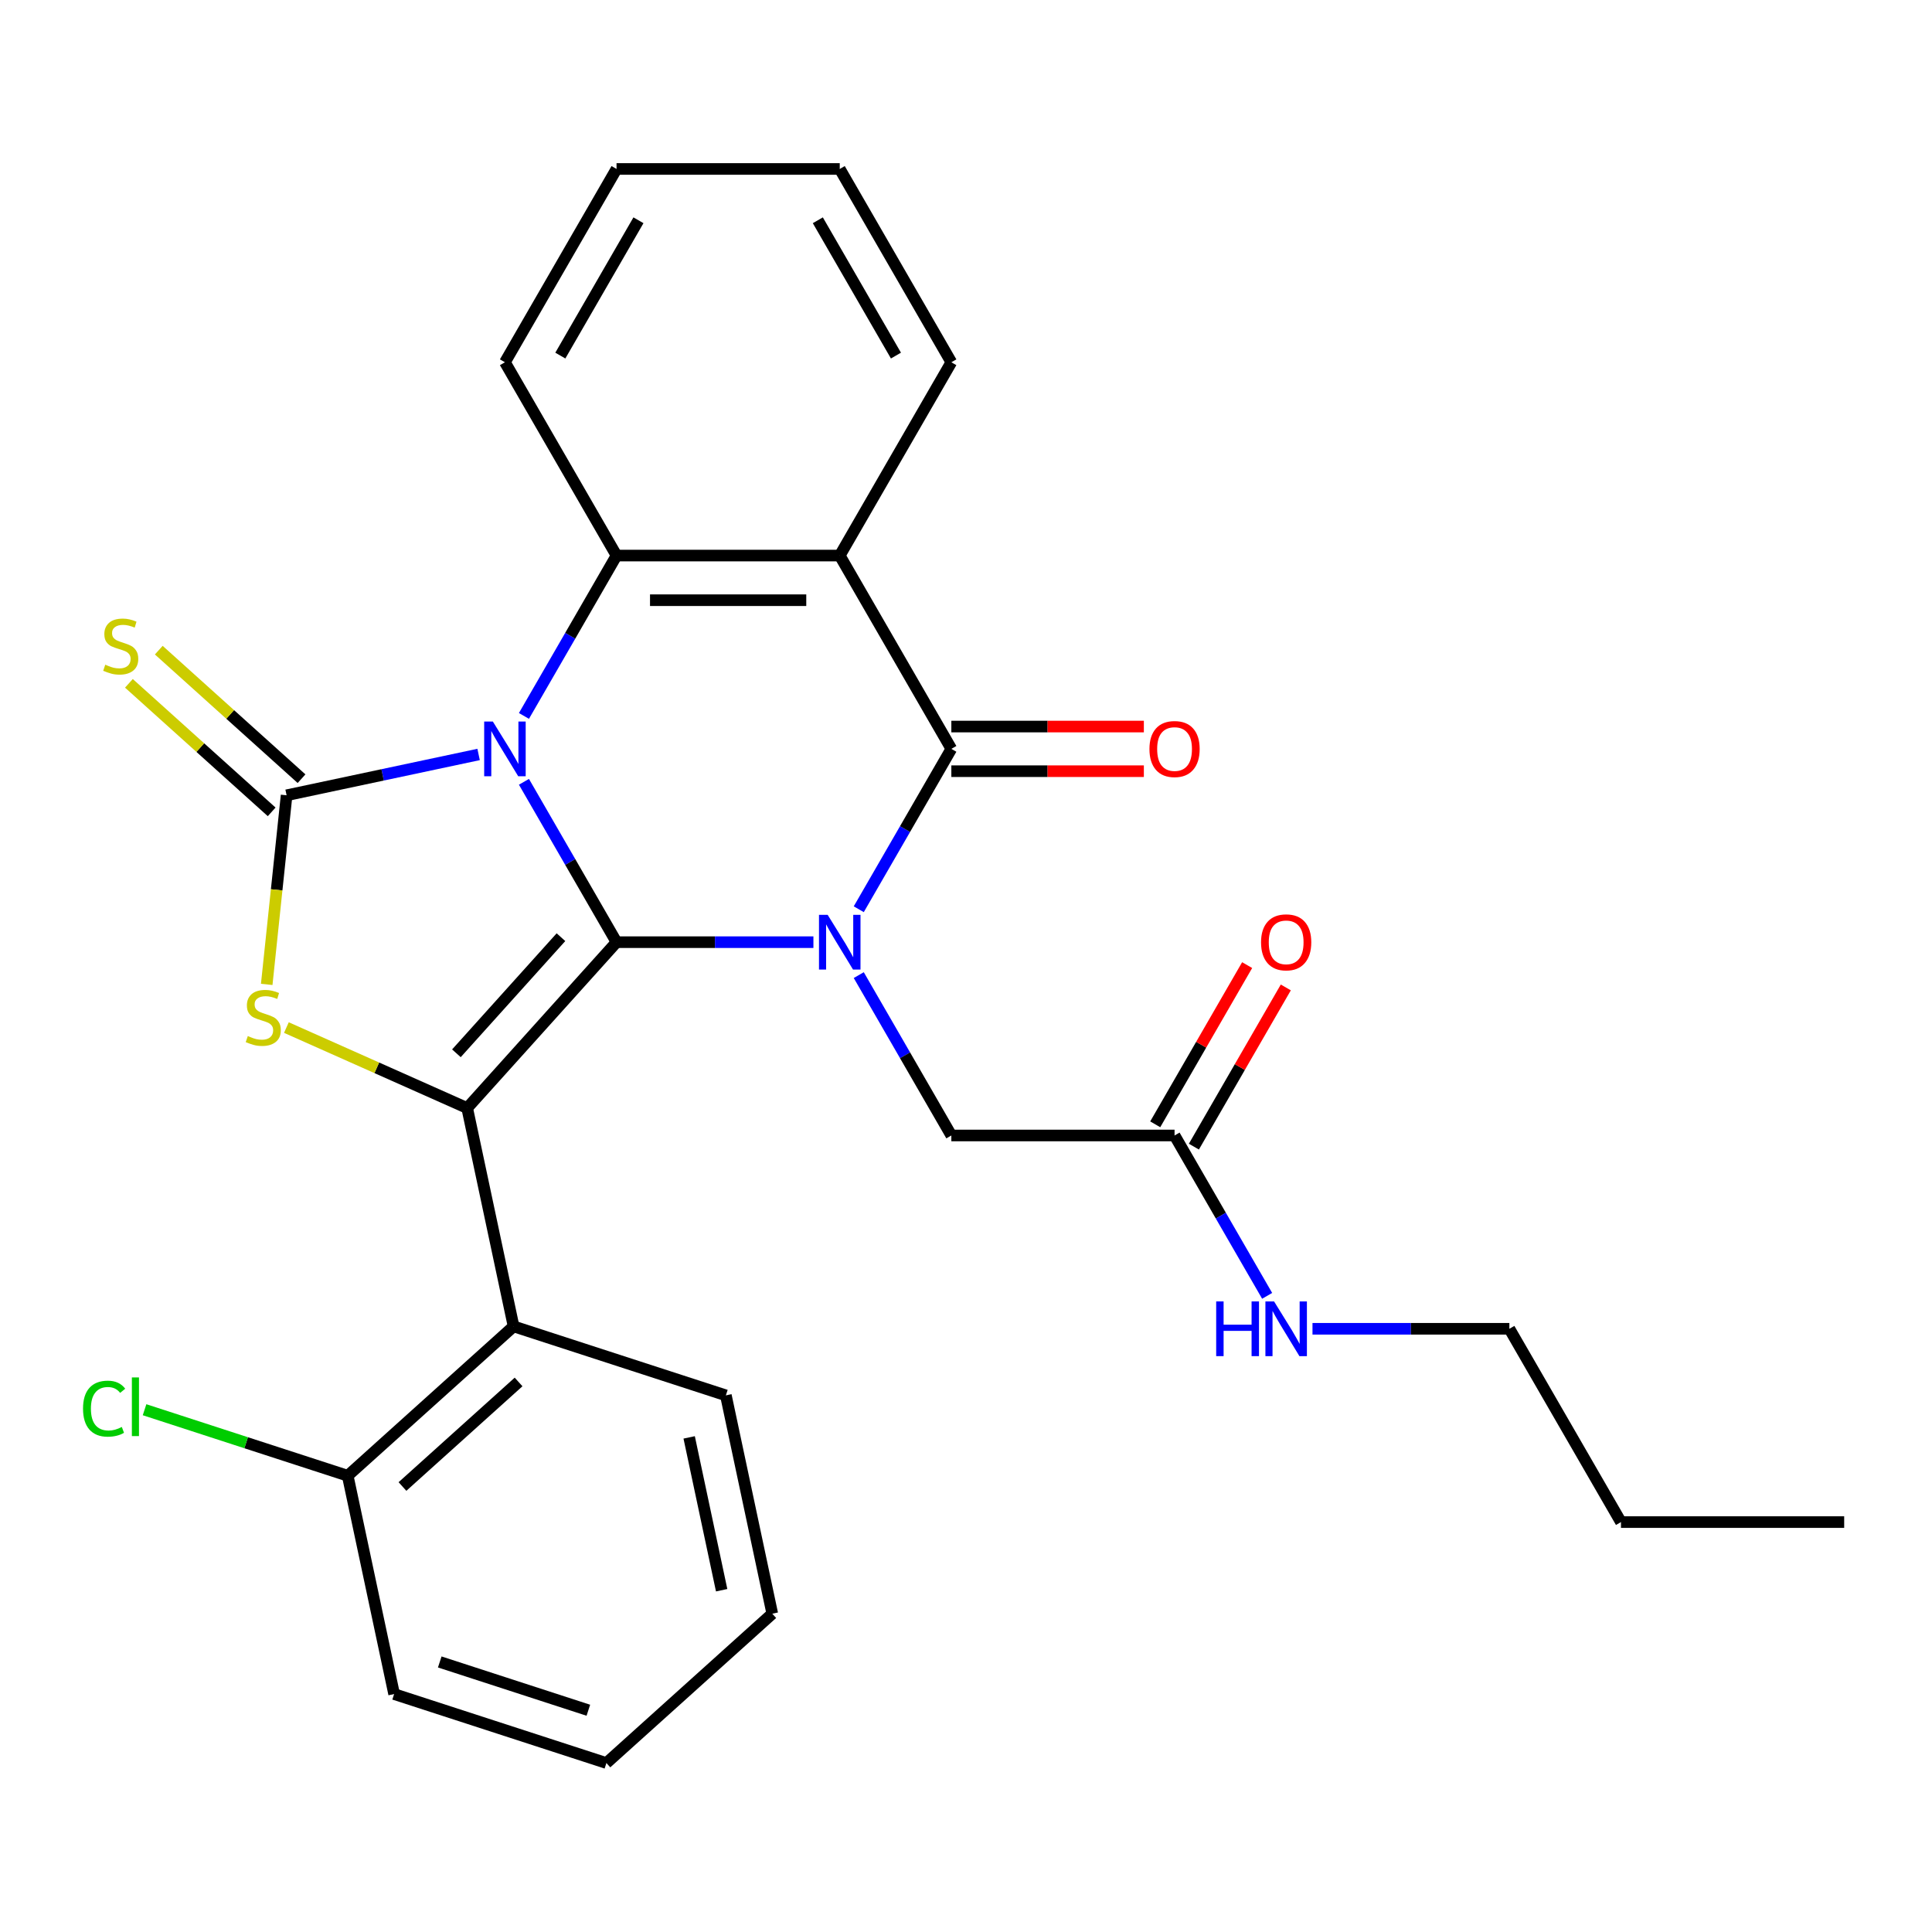 <?xml version='1.0' encoding='iso-8859-1'?>
<svg version='1.1' baseProfile='full'
              xmlns='http://www.w3.org/2000/svg'
                      xmlns:rdkit='http://www.rdkit.org/xml'
                      xmlns:xlink='http://www.w3.org/1999/xlink'
                  xml:space='preserve'
width='1000px' height='1000px' viewBox='0 0 1000 1000'>
<!-- END OF HEADER -->
<rect style='opacity:1.0;fill:#FFFFFF;stroke:none' width='1000' height='1000' x='0' y='0'> </rect>
<path class='bond-0' d='M 271.194,404.662 L 295.156,446.165' style='fill:none;fill-rule:evenodd;stroke:#0000FF;stroke-width:6px;stroke-linecap:butt;stroke-linejoin:miter;stroke-opacity:1' />
<path class='bond-0' d='M 295.156,446.165 L 319.118,487.668' style='fill:none;fill-rule:evenodd;stroke:#000000;stroke-width:6px;stroke-linecap:butt;stroke-linejoin:miter;stroke-opacity:1' />
<path class='bond-2' d='M 247.723,390.511 L 198.033,401.072' style='fill:none;fill-rule:evenodd;stroke:#0000FF;stroke-width:6px;stroke-linecap:butt;stroke-linejoin:miter;stroke-opacity:1' />
<path class='bond-2' d='M 198.033,401.072 L 148.344,411.634' style='fill:none;fill-rule:evenodd;stroke:#000000;stroke-width:6px;stroke-linecap:butt;stroke-linejoin:miter;stroke-opacity:1' />
<path class='bond-6' d='M 271.194,370.565 L 295.156,329.063' style='fill:none;fill-rule:evenodd;stroke:#0000FF;stroke-width:6px;stroke-linecap:butt;stroke-linejoin:miter;stroke-opacity:1' />
<path class='bond-6' d='M 295.156,329.063 L 319.118,287.56' style='fill:none;fill-rule:evenodd;stroke:#000000;stroke-width:6px;stroke-linecap:butt;stroke-linejoin:miter;stroke-opacity:1' />
<path class='bond-1' d='M 319.118,487.668 L 370.07,487.668' style='fill:none;fill-rule:evenodd;stroke:#000000;stroke-width:6px;stroke-linecap:butt;stroke-linejoin:miter;stroke-opacity:1' />
<path class='bond-1' d='M 370.07,487.668 L 421.022,487.668' style='fill:none;fill-rule:evenodd;stroke:#0000FF;stroke-width:6px;stroke-linecap:butt;stroke-linejoin:miter;stroke-opacity:1' />
<path class='bond-3' d='M 319.118,487.668 L 241.811,573.525' style='fill:none;fill-rule:evenodd;stroke:#000000;stroke-width:6px;stroke-linecap:butt;stroke-linejoin:miter;stroke-opacity:1' />
<path class='bond-3' d='M 290.35,485.085 L 236.236,545.185' style='fill:none;fill-rule:evenodd;stroke:#000000;stroke-width:6px;stroke-linecap:butt;stroke-linejoin:miter;stroke-opacity:1' />
<path class='bond-9' d='M 444.493,504.716 L 468.454,546.219' style='fill:none;fill-rule:evenodd;stroke:#0000FF;stroke-width:6px;stroke-linecap:butt;stroke-linejoin:miter;stroke-opacity:1' />
<path class='bond-9' d='M 468.454,546.219 L 492.416,587.722' style='fill:none;fill-rule:evenodd;stroke:#000000;stroke-width:6px;stroke-linecap:butt;stroke-linejoin:miter;stroke-opacity:1' />
<path class='bond-29' d='M 444.493,470.619 L 468.454,429.117' style='fill:none;fill-rule:evenodd;stroke:#0000FF;stroke-width:6px;stroke-linecap:butt;stroke-linejoin:miter;stroke-opacity:1' />
<path class='bond-29' d='M 468.454,429.117 L 492.416,387.614' style='fill:none;fill-rule:evenodd;stroke:#000000;stroke-width:6px;stroke-linecap:butt;stroke-linejoin:miter;stroke-opacity:1' />
<path class='bond-5' d='M 148.344,411.634 L 143.199,460.58' style='fill:none;fill-rule:evenodd;stroke:#000000;stroke-width:6px;stroke-linecap:butt;stroke-linejoin:miter;stroke-opacity:1' />
<path class='bond-5' d='M 143.199,460.58 L 138.055,509.525' style='fill:none;fill-rule:evenodd;stroke:#CCCC00;stroke-width:6px;stroke-linecap:butt;stroke-linejoin:miter;stroke-opacity:1' />
<path class='bond-10' d='M 156.074,403.049 L 119.13,369.784' style='fill:none;fill-rule:evenodd;stroke:#000000;stroke-width:6px;stroke-linecap:butt;stroke-linejoin:miter;stroke-opacity:1' />
<path class='bond-10' d='M 119.13,369.784 L 82.186,336.519' style='fill:none;fill-rule:evenodd;stroke:#CCCC00;stroke-width:6px;stroke-linecap:butt;stroke-linejoin:miter;stroke-opacity:1' />
<path class='bond-10' d='M 140.613,420.22 L 103.669,386.955' style='fill:none;fill-rule:evenodd;stroke:#000000;stroke-width:6px;stroke-linecap:butt;stroke-linejoin:miter;stroke-opacity:1' />
<path class='bond-10' d='M 103.669,386.955 L 66.724,353.69' style='fill:none;fill-rule:evenodd;stroke:#CCCC00;stroke-width:6px;stroke-linecap:butt;stroke-linejoin:miter;stroke-opacity:1' />
<path class='bond-8' d='M 241.811,573.525 L 265.832,686.533' style='fill:none;fill-rule:evenodd;stroke:#000000;stroke-width:6px;stroke-linecap:butt;stroke-linejoin:miter;stroke-opacity:1' />
<path class='bond-28' d='M 241.811,573.525 L 195.024,552.694' style='fill:none;fill-rule:evenodd;stroke:#000000;stroke-width:6px;stroke-linecap:butt;stroke-linejoin:miter;stroke-opacity:1' />
<path class='bond-28' d='M 195.024,552.694 L 148.236,531.862' style='fill:none;fill-rule:evenodd;stroke:#CCCC00;stroke-width:6px;stroke-linecap:butt;stroke-linejoin:miter;stroke-opacity:1' />
<path class='bond-4' d='M 492.416,387.614 L 434.65,287.56' style='fill:none;fill-rule:evenodd;stroke:#000000;stroke-width:6px;stroke-linecap:butt;stroke-linejoin:miter;stroke-opacity:1' />
<path class='bond-12' d='M 492.416,399.167 L 542.238,399.167' style='fill:none;fill-rule:evenodd;stroke:#000000;stroke-width:6px;stroke-linecap:butt;stroke-linejoin:miter;stroke-opacity:1' />
<path class='bond-12' d='M 542.238,399.167 L 592.06,399.167' style='fill:none;fill-rule:evenodd;stroke:#FF0000;stroke-width:6px;stroke-linecap:butt;stroke-linejoin:miter;stroke-opacity:1' />
<path class='bond-12' d='M 492.416,376.061 L 542.238,376.061' style='fill:none;fill-rule:evenodd;stroke:#000000;stroke-width:6px;stroke-linecap:butt;stroke-linejoin:miter;stroke-opacity:1' />
<path class='bond-12' d='M 542.238,376.061 L 592.06,376.061' style='fill:none;fill-rule:evenodd;stroke:#FF0000;stroke-width:6px;stroke-linecap:butt;stroke-linejoin:miter;stroke-opacity:1' />
<path class='bond-7' d='M 319.118,287.56 L 434.65,287.56' style='fill:none;fill-rule:evenodd;stroke:#000000;stroke-width:6px;stroke-linecap:butt;stroke-linejoin:miter;stroke-opacity:1' />
<path class='bond-7' d='M 336.447,310.666 L 417.32,310.666' style='fill:none;fill-rule:evenodd;stroke:#000000;stroke-width:6px;stroke-linecap:butt;stroke-linejoin:miter;stroke-opacity:1' />
<path class='bond-17' d='M 319.118,287.56 L 261.351,187.506' style='fill:none;fill-rule:evenodd;stroke:#000000;stroke-width:6px;stroke-linecap:butt;stroke-linejoin:miter;stroke-opacity:1' />
<path class='bond-16' d='M 434.65,287.56 L 492.416,187.506' style='fill:none;fill-rule:evenodd;stroke:#000000;stroke-width:6px;stroke-linecap:butt;stroke-linejoin:miter;stroke-opacity:1' />
<path class='bond-13' d='M 265.832,686.533 L 179.975,763.839' style='fill:none;fill-rule:evenodd;stroke:#000000;stroke-width:6px;stroke-linecap:butt;stroke-linejoin:miter;stroke-opacity:1' />
<path class='bond-13' d='M 268.415,715.3 L 208.315,769.414' style='fill:none;fill-rule:evenodd;stroke:#000000;stroke-width:6px;stroke-linecap:butt;stroke-linejoin:miter;stroke-opacity:1' />
<path class='bond-19' d='M 265.832,686.533 L 375.71,722.234' style='fill:none;fill-rule:evenodd;stroke:#000000;stroke-width:6px;stroke-linecap:butt;stroke-linejoin:miter;stroke-opacity:1' />
<path class='bond-11' d='M 492.416,587.722 L 607.948,587.722' style='fill:none;fill-rule:evenodd;stroke:#000000;stroke-width:6px;stroke-linecap:butt;stroke-linejoin:miter;stroke-opacity:1' />
<path class='bond-14' d='M 617.954,593.498 L 641.742,552.295' style='fill:none;fill-rule:evenodd;stroke:#000000;stroke-width:6px;stroke-linecap:butt;stroke-linejoin:miter;stroke-opacity:1' />
<path class='bond-14' d='M 641.742,552.295 L 665.531,511.093' style='fill:none;fill-rule:evenodd;stroke:#FF0000;stroke-width:6px;stroke-linecap:butt;stroke-linejoin:miter;stroke-opacity:1' />
<path class='bond-14' d='M 597.943,581.945 L 621.732,540.742' style='fill:none;fill-rule:evenodd;stroke:#000000;stroke-width:6px;stroke-linecap:butt;stroke-linejoin:miter;stroke-opacity:1' />
<path class='bond-14' d='M 621.732,540.742 L 645.52,499.539' style='fill:none;fill-rule:evenodd;stroke:#FF0000;stroke-width:6px;stroke-linecap:butt;stroke-linejoin:miter;stroke-opacity:1' />
<path class='bond-15' d='M 607.948,587.722 L 631.91,629.224' style='fill:none;fill-rule:evenodd;stroke:#000000;stroke-width:6px;stroke-linecap:butt;stroke-linejoin:miter;stroke-opacity:1' />
<path class='bond-15' d='M 631.91,629.224 L 655.872,670.727' style='fill:none;fill-rule:evenodd;stroke:#0000FF;stroke-width:6px;stroke-linecap:butt;stroke-linejoin:miter;stroke-opacity:1' />
<path class='bond-18' d='M 179.975,763.839 L 127.4,746.756' style='fill:none;fill-rule:evenodd;stroke:#000000;stroke-width:6px;stroke-linecap:butt;stroke-linejoin:miter;stroke-opacity:1' />
<path class='bond-18' d='M 127.4,746.756 L 74.825,729.674' style='fill:none;fill-rule:evenodd;stroke:#00CC00;stroke-width:6px;stroke-linecap:butt;stroke-linejoin:miter;stroke-opacity:1' />
<path class='bond-20' d='M 179.975,763.839 L 203.995,876.847' style='fill:none;fill-rule:evenodd;stroke:#000000;stroke-width:6px;stroke-linecap:butt;stroke-linejoin:miter;stroke-opacity:1' />
<path class='bond-21' d='M 679.343,687.776 L 730.295,687.776' style='fill:none;fill-rule:evenodd;stroke:#0000FF;stroke-width:6px;stroke-linecap:butt;stroke-linejoin:miter;stroke-opacity:1' />
<path class='bond-21' d='M 730.295,687.776 L 781.247,687.776' style='fill:none;fill-rule:evenodd;stroke:#000000;stroke-width:6px;stroke-linecap:butt;stroke-linejoin:miter;stroke-opacity:1' />
<path class='bond-30' d='M 492.416,187.506 L 434.65,87.452' style='fill:none;fill-rule:evenodd;stroke:#000000;stroke-width:6px;stroke-linecap:butt;stroke-linejoin:miter;stroke-opacity:1' />
<path class='bond-30' d='M 463.74,184.051 L 423.304,114.013' style='fill:none;fill-rule:evenodd;stroke:#000000;stroke-width:6px;stroke-linecap:butt;stroke-linejoin:miter;stroke-opacity:1' />
<path class='bond-24' d='M 261.351,187.506 L 319.118,87.452' style='fill:none;fill-rule:evenodd;stroke:#000000;stroke-width:6px;stroke-linecap:butt;stroke-linejoin:miter;stroke-opacity:1' />
<path class='bond-24' d='M 290.027,184.051 L 330.463,114.013' style='fill:none;fill-rule:evenodd;stroke:#000000;stroke-width:6px;stroke-linecap:butt;stroke-linejoin:miter;stroke-opacity:1' />
<path class='bond-25' d='M 375.71,722.234 L 399.73,835.242' style='fill:none;fill-rule:evenodd;stroke:#000000;stroke-width:6px;stroke-linecap:butt;stroke-linejoin:miter;stroke-opacity:1' />
<path class='bond-25' d='M 356.711,743.989 L 373.526,823.095' style='fill:none;fill-rule:evenodd;stroke:#000000;stroke-width:6px;stroke-linecap:butt;stroke-linejoin:miter;stroke-opacity:1' />
<path class='bond-31' d='M 203.995,876.847 L 313.873,912.548' style='fill:none;fill-rule:evenodd;stroke:#000000;stroke-width:6px;stroke-linecap:butt;stroke-linejoin:miter;stroke-opacity:1' />
<path class='bond-31' d='M 227.617,860.226 L 304.532,885.217' style='fill:none;fill-rule:evenodd;stroke:#000000;stroke-width:6px;stroke-linecap:butt;stroke-linejoin:miter;stroke-opacity:1' />
<path class='bond-22' d='M 781.247,687.776 L 839.013,787.83' style='fill:none;fill-rule:evenodd;stroke:#000000;stroke-width:6px;stroke-linecap:butt;stroke-linejoin:miter;stroke-opacity:1' />
<path class='bond-26' d='M 839.013,787.83 L 954.545,787.83' style='fill:none;fill-rule:evenodd;stroke:#000000;stroke-width:6px;stroke-linecap:butt;stroke-linejoin:miter;stroke-opacity:1' />
<path class='bond-23' d='M 434.65,87.452 L 319.118,87.452' style='fill:none;fill-rule:evenodd;stroke:#000000;stroke-width:6px;stroke-linecap:butt;stroke-linejoin:miter;stroke-opacity:1' />
<path class='bond-27' d='M 399.73,835.242 L 313.873,912.548' style='fill:none;fill-rule:evenodd;stroke:#000000;stroke-width:6px;stroke-linecap:butt;stroke-linejoin:miter;stroke-opacity:1' />
<path  class='atom-0' d='M 255.091 373.454
L 264.371 388.454
Q 265.291 389.934, 266.771 392.614
Q 268.251 395.294, 268.331 395.454
L 268.331 373.454
L 272.091 373.454
L 272.091 401.774
L 268.211 401.774
L 258.251 385.374
Q 257.091 383.454, 255.851 381.254
Q 254.651 379.054, 254.291 378.374
L 254.291 401.774
L 250.611 401.774
L 250.611 373.454
L 255.091 373.454
' fill='#0000FF'/>
<path  class='atom-2' d='M 428.39 473.508
L 437.67 488.508
Q 438.59 489.988, 440.07 492.668
Q 441.55 495.348, 441.63 495.508
L 441.63 473.508
L 445.39 473.508
L 445.39 501.828
L 441.51 501.828
L 431.55 485.428
Q 430.39 483.508, 429.15 481.308
Q 427.95 479.108, 427.59 478.428
L 427.59 501.828
L 423.91 501.828
L 423.91 473.508
L 428.39 473.508
' fill='#0000FF'/>
<path  class='atom-6' d='M 128.267 536.254
Q 128.587 536.374, 129.907 536.934
Q 131.227 537.494, 132.667 537.854
Q 134.147 538.174, 135.587 538.174
Q 138.267 538.174, 139.827 536.894
Q 141.387 535.574, 141.387 533.294
Q 141.387 531.734, 140.587 530.774
Q 139.827 529.814, 138.627 529.294
Q 137.427 528.774, 135.427 528.174
Q 132.907 527.414, 131.387 526.694
Q 129.907 525.974, 128.827 524.454
Q 127.787 522.934, 127.787 520.374
Q 127.787 516.814, 130.187 514.614
Q 132.627 512.414, 137.427 512.414
Q 140.707 512.414, 144.427 513.974
L 143.507 517.054
Q 140.107 515.654, 137.547 515.654
Q 134.787 515.654, 133.267 516.814
Q 131.747 517.934, 131.787 519.894
Q 131.787 521.414, 132.547 522.334
Q 133.347 523.254, 134.467 523.774
Q 135.627 524.294, 137.547 524.894
Q 140.107 525.694, 141.627 526.494
Q 143.147 527.294, 144.227 528.934
Q 145.347 530.534, 145.347 533.294
Q 145.347 537.214, 142.707 539.334
Q 140.107 541.414, 135.747 541.414
Q 133.227 541.414, 131.307 540.854
Q 129.427 540.334, 127.187 539.414
L 128.267 536.254
' fill='#CCCC00'/>
<path  class='atom-11' d='M 54.486 344.048
Q 54.806 344.168, 56.127 344.728
Q 57.447 345.288, 58.886 345.648
Q 60.367 345.968, 61.806 345.968
Q 64.487 345.968, 66.046 344.688
Q 67.606 343.368, 67.606 341.088
Q 67.606 339.528, 66.806 338.568
Q 66.046 337.608, 64.847 337.088
Q 63.647 336.568, 61.647 335.968
Q 59.127 335.208, 57.606 334.488
Q 56.127 333.768, 55.047 332.248
Q 54.007 330.728, 54.007 328.168
Q 54.007 324.608, 56.407 322.408
Q 58.846 320.208, 63.647 320.208
Q 66.927 320.208, 70.647 321.768
L 69.727 324.848
Q 66.326 323.448, 63.767 323.448
Q 61.007 323.448, 59.486 324.608
Q 57.967 325.728, 58.007 327.688
Q 58.007 329.208, 58.767 330.128
Q 59.566 331.048, 60.687 331.568
Q 61.846 332.088, 63.767 332.688
Q 66.326 333.488, 67.847 334.288
Q 69.367 335.088, 70.447 336.728
Q 71.567 338.328, 71.567 341.088
Q 71.567 345.008, 68.927 347.128
Q 66.326 349.208, 61.967 349.208
Q 59.447 349.208, 57.526 348.648
Q 55.647 348.128, 53.407 347.208
L 54.486 344.048
' fill='#CCCC00'/>
<path  class='atom-13' d='M 594.948 387.694
Q 594.948 380.894, 598.308 377.094
Q 601.668 373.294, 607.948 373.294
Q 614.228 373.294, 617.588 377.094
Q 620.948 380.894, 620.948 387.694
Q 620.948 394.574, 617.548 398.494
Q 614.148 402.374, 607.948 402.374
Q 601.708 402.374, 598.308 398.494
Q 594.948 394.614, 594.948 387.694
M 607.948 399.174
Q 612.268 399.174, 614.588 396.294
Q 616.948 393.374, 616.948 387.694
Q 616.948 382.134, 614.588 379.334
Q 612.268 376.494, 607.948 376.494
Q 603.628 376.494, 601.268 379.294
Q 598.948 382.094, 598.948 387.694
Q 598.948 393.414, 601.268 396.294
Q 603.628 399.174, 607.948 399.174
' fill='#FF0000'/>
<path  class='atom-15' d='M 652.715 487.748
Q 652.715 480.948, 656.075 477.148
Q 659.435 473.348, 665.715 473.348
Q 671.995 473.348, 675.355 477.148
Q 678.715 480.948, 678.715 487.748
Q 678.715 494.628, 675.315 498.548
Q 671.915 502.428, 665.715 502.428
Q 659.475 502.428, 656.075 498.548
Q 652.715 494.668, 652.715 487.748
M 665.715 499.228
Q 670.035 499.228, 672.355 496.348
Q 674.715 493.428, 674.715 487.748
Q 674.715 482.188, 672.355 479.388
Q 670.035 476.548, 665.715 476.548
Q 661.395 476.548, 659.035 479.348
Q 656.715 482.148, 656.715 487.748
Q 656.715 493.468, 659.035 496.348
Q 661.395 499.228, 665.715 499.228
' fill='#FF0000'/>
<path  class='atom-16' d='M 629.495 673.616
L 633.335 673.616
L 633.335 685.656
L 647.815 685.656
L 647.815 673.616
L 651.655 673.616
L 651.655 701.936
L 647.815 701.936
L 647.815 688.856
L 633.335 688.856
L 633.335 701.936
L 629.495 701.936
L 629.495 673.616
' fill='#0000FF'/>
<path  class='atom-16' d='M 659.455 673.616
L 668.735 688.616
Q 669.655 690.096, 671.135 692.776
Q 672.615 695.456, 672.695 695.616
L 672.695 673.616
L 676.455 673.616
L 676.455 701.936
L 672.575 701.936
L 662.615 685.536
Q 661.455 683.616, 660.215 681.416
Q 659.015 679.216, 658.655 678.536
L 658.655 701.936
L 654.975 701.936
L 654.975 673.616
L 659.455 673.616
' fill='#0000FF'/>
<path  class='atom-19' d='M 42.977 729.117
Q 42.977 722.077, 46.257 718.397
Q 49.577 714.677, 55.857 714.677
Q 61.697 714.677, 64.817 718.797
L 62.177 720.957
Q 59.897 717.957, 55.857 717.957
Q 51.577 717.957, 49.297 720.837
Q 47.057 723.677, 47.057 729.117
Q 47.057 734.717, 49.377 737.597
Q 51.737 740.477, 56.297 740.477
Q 59.417 740.477, 63.057 738.597
L 64.177 741.597
Q 62.697 742.557, 60.457 743.117
Q 58.217 743.677, 55.737 743.677
Q 49.577 743.677, 46.257 739.917
Q 42.977 736.157, 42.977 729.117
' fill='#00CC00'/>
<path  class='atom-19' d='M 68.257 712.957
L 71.937 712.957
L 71.937 743.317
L 68.257 743.317
L 68.257 712.957
' fill='#00CC00'/>
</svg>
